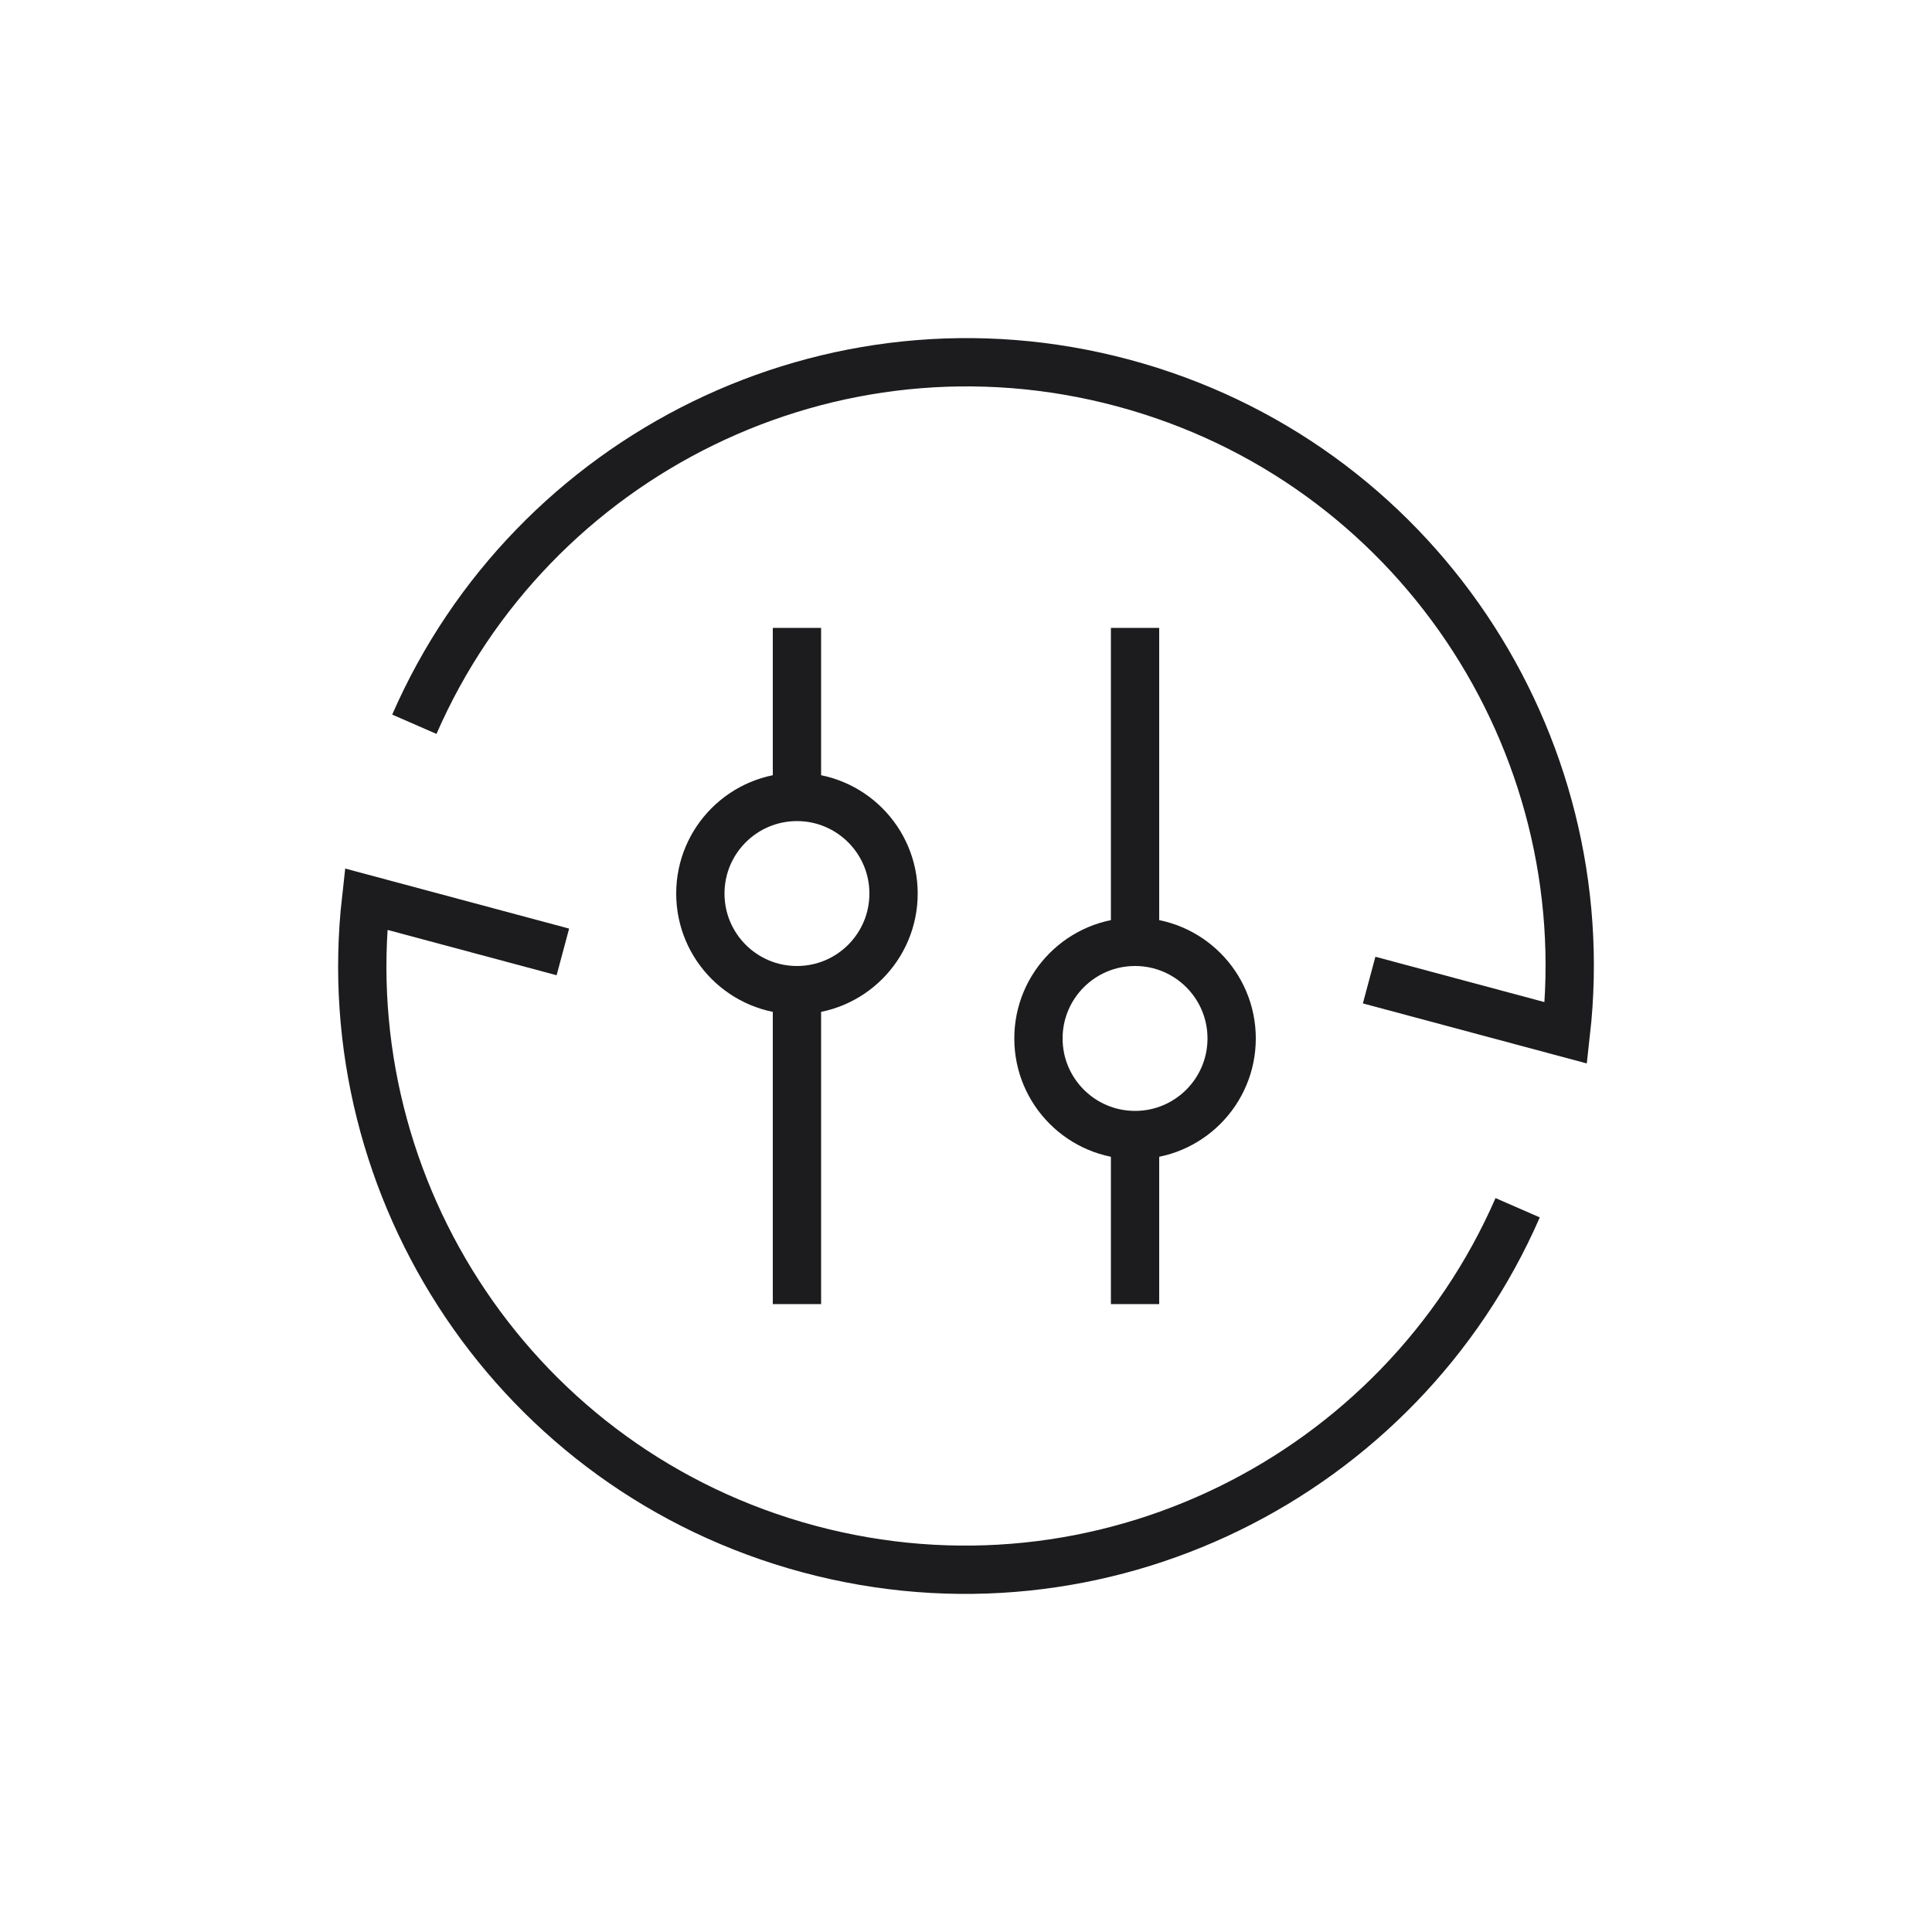 <?xml version="1.0" encoding="UTF-8"?>
<svg width="80px" height="80px" viewBox="0 0 80 80" version="1.1" xmlns="http://www.w3.org/2000/svg" xmlns:xlink="http://www.w3.org/1999/xlink">
    <!-- Generator: Sketch 51.2 (57519) - http://www.bohemiancoding.com/sketch -->
    <title>ic_政策灵活调整/使用灵活</title>
    <desc>Created with Sketch.</desc>
    <defs></defs>
    <g id="ic_政策灵活调整/使用灵活" stroke="none" stroke-width="1" fill="none" fill-rule="evenodd">
        <g id="ic_flexible">
            <g transform="translate(15, 15)" stroke="#1C1C1E" stroke-width="2">
                <path d="M41.693,25.583 L49.842,27.768 C51.203,15.687 43.599,4.099 31.499,0.856 C19.399,-2.386 7.019,3.848 2.157,14.99" id="Stroke-1"></path>
                <path d="M8.307,24.417 L0.158,22.232 C-1.203,34.313 6.401,45.901 18.501,49.144 C30.601,52.386 42.981,46.152 47.843,35.01" id="Stroke-3"></path>
                <path d="M22,22 C22,24.209 20.209,26 18,26 C15.791,26 14,24.209 14,22 C14,19.791 15.791,18 18,18 C20.209,18 22,19.791 22,22 Z" id="Stroke-5"></path>
                <path d="M36,28 C36,30.209 34.209,32 32,32 C29.791,32 28,30.209 28,28 C28,25.791 29.791,24 32,24 C34.209,24 36,25.791 36,28 Z" id="Stroke-7"></path>
                <path d="M32,24 L32,11" id="Stroke-9"></path>
                <path d="M32,32 L32,39" id="Stroke-11"></path>
                <path d="M18,26 L18,39" id="Stroke-13"></path>
                <path d="M18,18 L18,11" id="Stroke-15"></path>
            </g>
            <rect id="size-80-copy-2" fill-rule="nonzero" x="0" y="0" width="80" height="80"></rect>
        </g>
    </g>
</svg>
